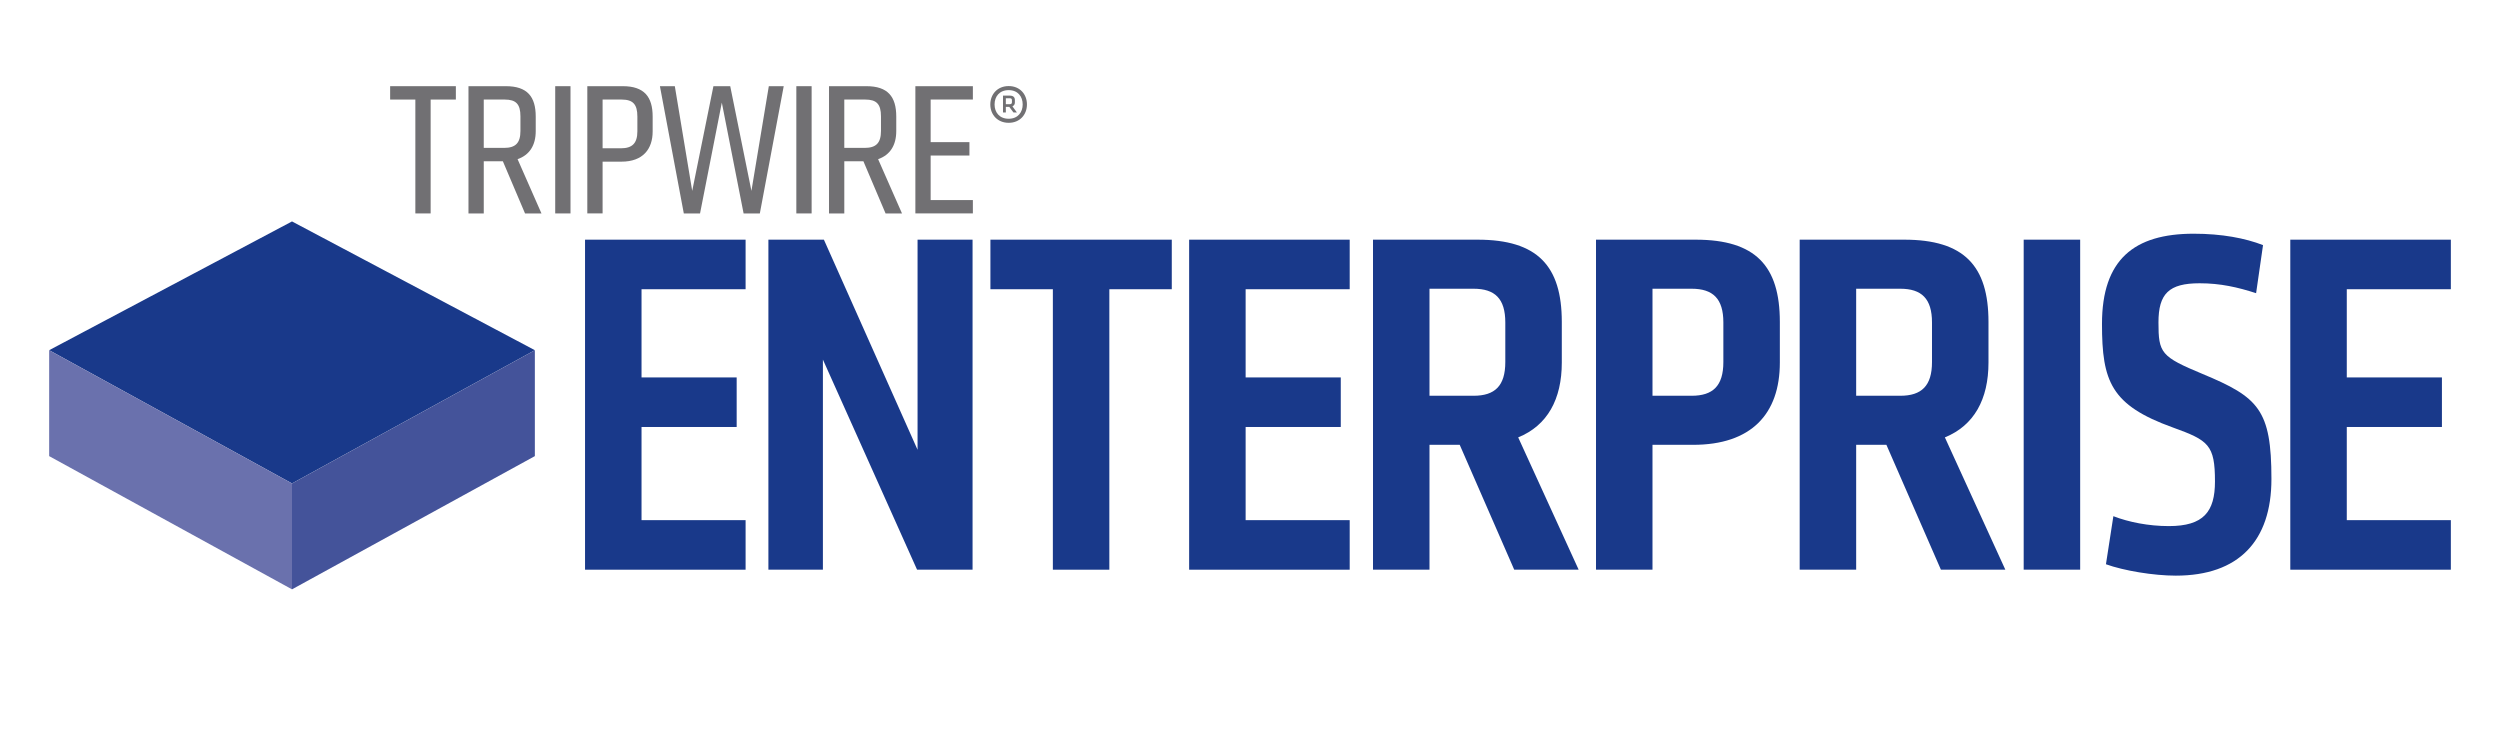 <?xml version="1.0" encoding="utf-8"?>
<!DOCTYPE svg PUBLIC "-//W3C//DTD SVG 1.1//EN" "http://www.w3.org/Graphics/SVG/1.1/DTD/svg11.dtd">
<svg version="1.1" id="te" xmlns="http://www.w3.org/2000/svg" xmlns:xlink="http://www.w3.org/1999/xlink" x="0px" y="0px"
	 width="500px" height="150px" viewBox="0 0 500 150" enable-background="new 0 0 500 150" xml:space="preserve">
<g>
	<g>
		<g>
			<path fill="#717073" d="M86.128,19.912v22.774h-3.057V19.912h-5.043v-2.675h13.144v2.675H86.128z"/>
			<path fill="#717073" d="M107.146,26.217c0,2.828-1.223,4.776-3.63,5.617l4.776,10.852h-3.286l-4.433-10.432h-3.821v10.432h-3.057
				V17.237h7.489c4.28,0,5.961,2.101,5.961,6.076v2.904H107.146z M104.088,23.275c0-2.446-0.879-3.363-3.134-3.363h-4.203v9.668
				h4.05c2.331,0,3.287-0.994,3.287-3.401V23.275z"/>
			<path fill="#717073" d="M111.043,42.686V17.237h3.057v25.449H111.043z"/>
			<path fill="#717073" d="M117.463,17.237h7.108c4.279,0,5.96,2.141,5.96,6.076v2.981c0,3.515-1.949,6.037-6.228,6.037h-3.784
				v10.355h-3.057L117.463,17.237L117.463,17.237z M124.188,29.657c2.254,0,3.287-0.994,3.287-3.401v-2.943
				c0-2.445-0.879-3.401-3.134-3.401h-3.821v9.745H124.188L124.188,29.657z"/>
			<path fill="#717073" d="M150.286,38.177l3.477-20.939h2.981l-4.777,25.449h-3.248l-4.355-22.162l-4.357,22.162h-3.247
				l-4.777-25.449h2.981l3.477,20.939l4.241-20.939h3.363L150.286,38.177z"/>
			<path fill="#717073" d="M159.267,42.686V17.237h3.058v25.449H159.267z"/>
			<path fill="#717073" d="M179.252,26.217c0,2.828-1.223,4.776-3.63,5.617l4.777,10.852h-3.287l-4.432-10.432h-3.821v10.432h-3.057
				V17.237h7.489c4.28,0,5.961,2.101,5.961,6.076V26.217L179.252,26.217z M176.195,23.275c0-2.446-0.879-3.363-3.133-3.363h-4.204
				v9.668h4.051c2.331,0,3.286-0.994,3.286-3.401V23.275z"/>
			<path fill="#717073" d="M183.074,42.686V17.237h11.501v2.675h-8.445v8.521h7.758v2.675h-7.758v8.903h8.445v2.674L183.074,42.686
				L183.074,42.686z"/>
			<path fill="#717073" d="M201.736,17.214c2.253,0,3.654,1.643,3.654,3.674c0,2.029-1.401,3.674-3.654,3.674
				s-3.674-1.645-3.674-3.674C198.063,18.857,199.483,17.214,201.736,17.214z M201.736,23.75c1.847,0,2.801-1.299,2.801-2.862
				s-0.954-2.863-2.801-2.863c-1.868,0-2.822,1.3-2.822,2.863S199.868,23.75,201.736,23.75z M201.858,21.374h-0.69v1.118H200.6
				v-3.37h1.32c0.75,0,1.055,0.325,1.055,0.894v0.466c0,0.325-0.102,0.589-0.487,0.792l0.894,1.218h-0.691L201.858,21.374z
				 M201.899,19.649h-0.731v1.197h0.731c0.365,0,0.487-0.142,0.487-0.386v-0.405C202.385,19.73,202.243,19.649,201.899,19.649z"/>
		</g>
		<g>
			<path fill="#19398A" d="M117.008,113.938V47.934h32.111v9.911h-20.813v17.641h19.028v9.911h-19.028v18.633h20.813v9.91h-32.111
				V113.938z"/>
			<path fill="#19398A" d="M153.68,47.934h11.1l18.732,42.022V47.934h11.001v66.003h-11.1l-18.831-42.02v42.02H153.68V47.934z"/>
			<path fill="#19398A" d="M221.869,57.845v56.094h-11.297V57.845h-12.488v-9.911h36.273v9.911H221.869z"/>
			<path fill="#19398A" d="M237.828,113.938V47.934h32.111v9.911h-20.813v17.641h19.028v9.911h-19.028v18.633h20.813v9.91h-32.111
				V113.938z"/>
			<path fill="#19398A" d="M295.51,47.934c11.992,0,16.85,5.253,16.85,16.452v8.126c0,7.333-2.874,12.587-8.723,14.964
				l12.093,26.461h-12.886l-10.901-24.973h-6.045v24.975H274.6V47.934H295.51z M301.061,64.485c0-4.757-2.081-6.739-6.344-6.739
				h-8.819v21.406h8.819c4.263,0,6.344-1.98,6.344-6.739V64.485z"/>
			<path fill="#19398A" d="M339.121,47.934c11.992,0,16.848,5.253,16.848,16.452v8.126c0,10.308-5.748,16.452-17.342,16.452h-8.129
				v24.974h-11.297V47.934H339.121z M344.672,64.485c0-4.757-2.082-6.739-6.344-6.739h-7.83v21.406h7.83
				c4.262,0,6.344-1.98,6.344-6.739V64.485z"/>
			<path fill="#19398A" d="M380.848,47.934c11.992,0,16.849,5.253,16.849,16.452v8.126c0,7.333-2.873,12.587-8.722,14.964
				l12.092,26.461h-12.885l-10.902-24.974h-6.046v24.974h-11.298V47.934H380.848z M386.399,64.485c0-4.757-2.083-6.739-6.345-6.739
				h-8.821v21.406h8.821c4.262,0,6.345-1.98,6.345-6.739V64.485z"/>
			<path fill="#19398A" d="M404.737,113.938V47.934h11.297v66.003H404.737z"/>
			<path fill="#19398A" d="M435.162,115.129c-4.457,0-10.404-0.992-13.973-2.279l1.484-9.613c3.073,1.188,7.039,1.982,11.103,1.982
				c6.937,0,9.218-2.873,9.218-8.92c0-7.334-1.291-8.226-8.426-10.803c-12.389-4.46-14.171-9.219-14.171-20.713
				c0-12.885,6.441-18.039,18.333-18.039c5.648,0,10.308,0.893,13.875,2.28l-1.385,9.614c-3.67-1.19-7.139-1.982-11.302-1.982
				c-6.144,0-8.225,2.081-8.225,7.829c0,6.145,0.494,6.838,8.819,10.307c11.199,4.66,13.775,7.135,13.775,21.013
				C454.291,108.191,447.749,115.129,435.162,115.129z"/>
			<path fill="#19398A" d="M458.059,113.938V47.934h32.11v9.911h-20.813v17.641h19.028v9.911h-19.028v18.633h20.813v9.91h-32.11
				V113.938z"/>
		</g>
	</g>
	<g>
		<polygon fill="#19398A" points="58.4,96.688 9.831,70.041 58.4,44.286 106.971,70.041 		"/>
		<polygon fill="#44539A" points="58.4,96.688 58.4,117.868 106.971,91.223 106.971,70.041 		"/>
		<polygon fill="#6A71AD" points="58.4,96.688 58.4,117.868 9.831,91.223 9.831,70.041 		"/>
	</g>
</g>
</svg>

